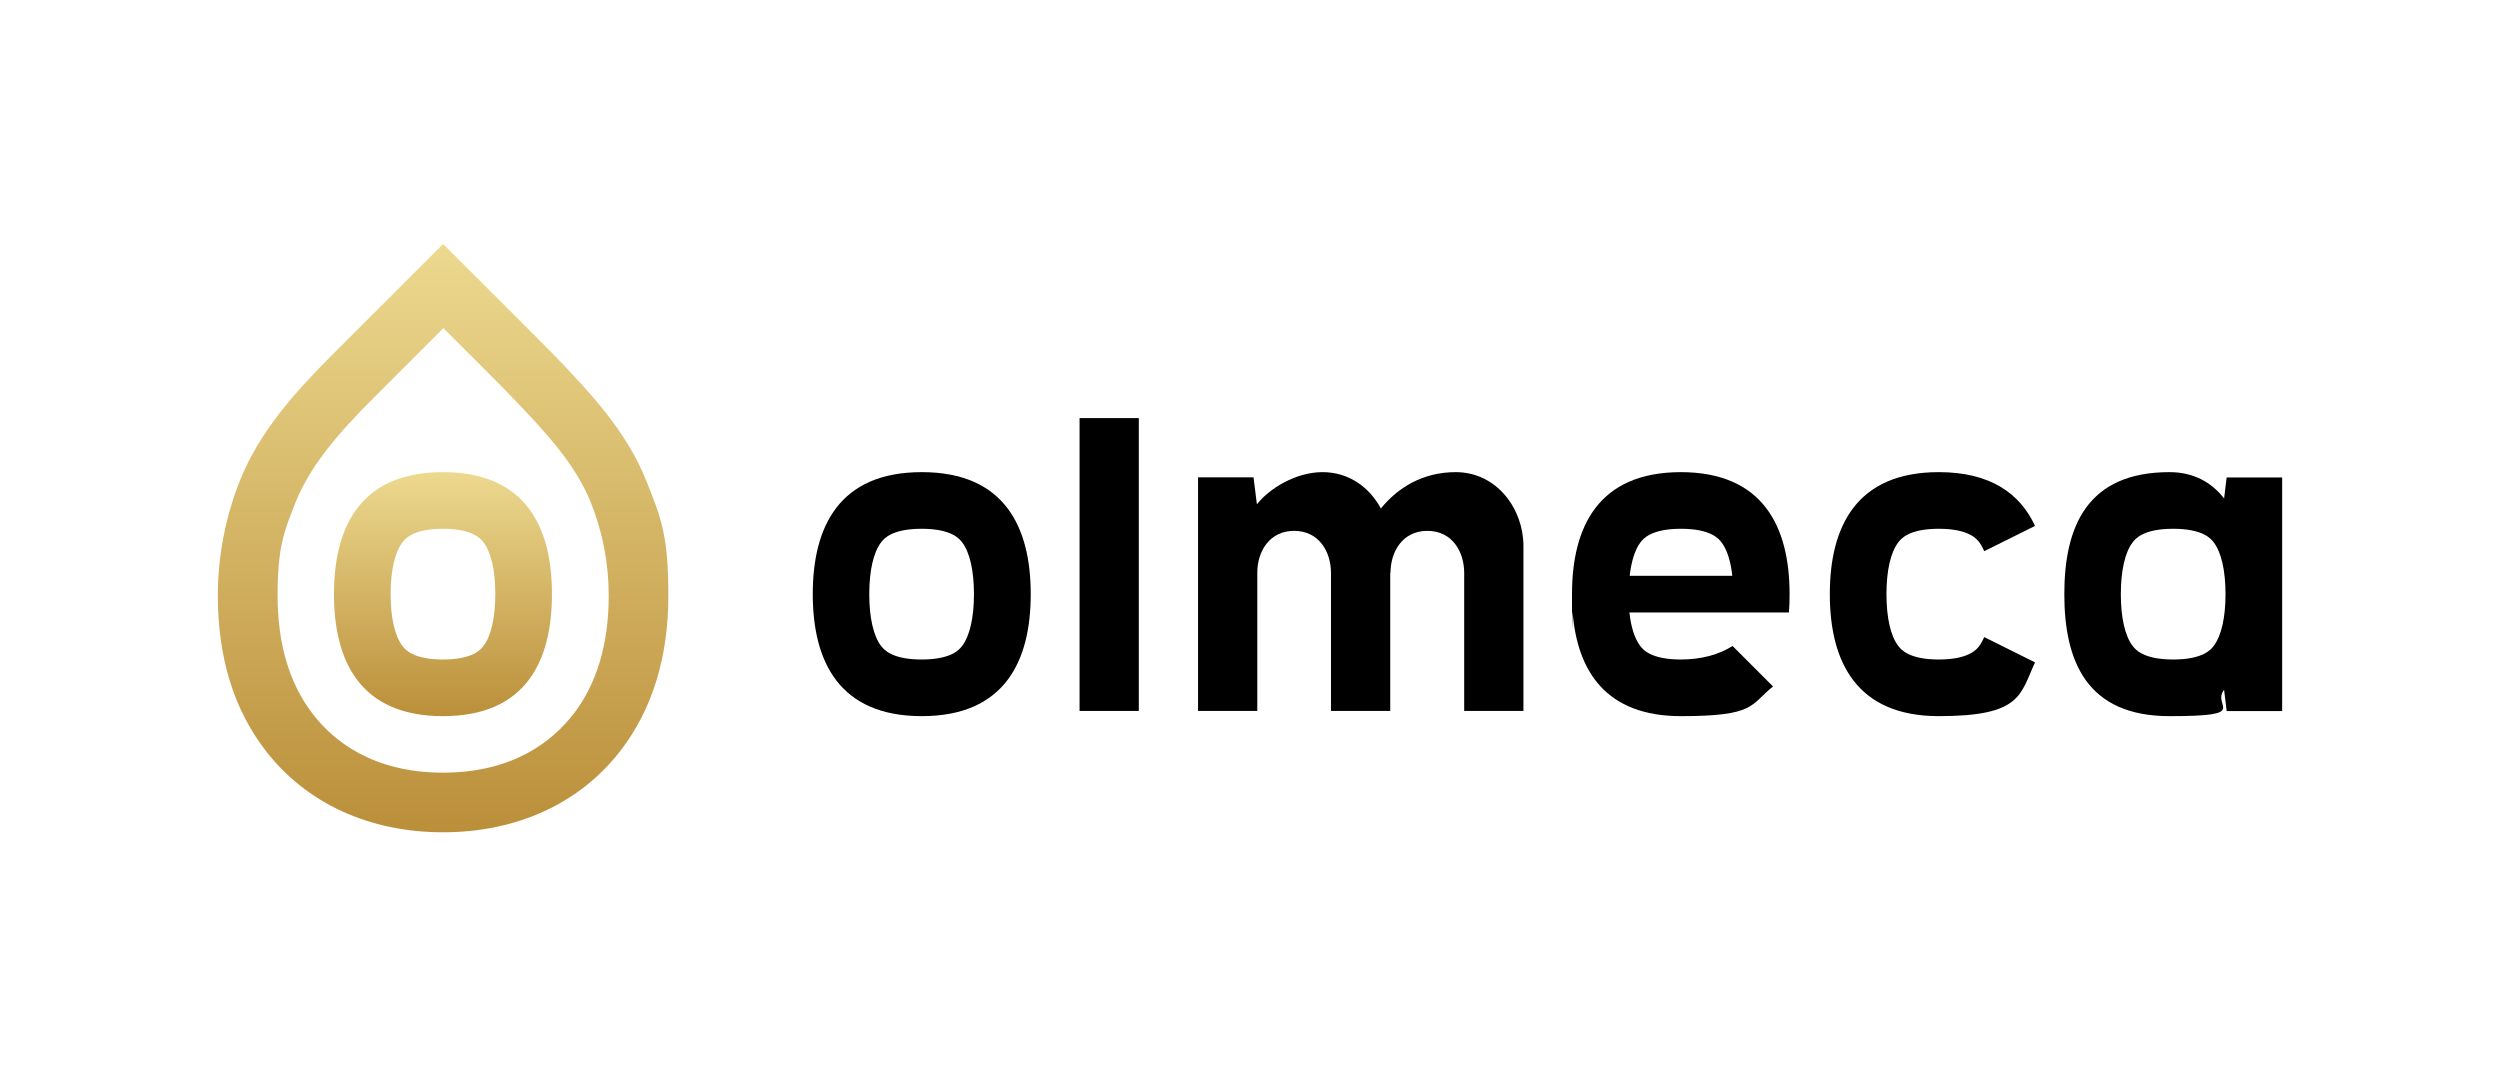 <svg xmlns="http://www.w3.org/2000/svg" xmlns:xlink="http://www.w3.org/1999/xlink" id="Layer_11" viewBox="0 0 1920 826.5"><defs><style>      .st0 {        fill: url(#Degradado_sin_nombre_4);      }      .st1 {        fill: url(#Degradado_sin_nombre_41);      }    </style><linearGradient id="Degradado_sin_nombre_4" data-name="Degradado sin nombre 4" x1="340.3" y1="639.1" x2="340.3" y2="187.4" gradientUnits="userSpaceOnUse"><stop offset="0" stop-color="#bb8f3a"></stop><stop offset="1" stop-color="#ecd98f"></stop></linearGradient><linearGradient id="Degradado_sin_nombre_41" data-name="Degradado sin nombre 4" x1="340.2" y1="550" x2="340.2" y2="362.6" xlink:href="#Degradado_sin_nombre_4"></linearGradient></defs><g><path d="M707.9,362.6c-63.4,0-83.7,41.9-83.7,93.7,0,51.7,20.3,93.7,83.7,93.7s83.7-41.9,83.7-93.7-20.3-93.7-83.7-93.7ZM738.9,496.1c-2,2.6-8,10.4-31.1,10.4s-29.1-7.8-31.1-10.4c-5.9-7.6-9.1-21.8-9.1-39.8s3.2-32.1,9.1-39.8c2-2.6,8-10.4,31.1-10.4s29.1,7.8,31.1,10.4c5.9,7.6,9.1,21.8,9.1,39.8s-3.2,32.1-9.1,39.8Z"></path><rect x="829.1" y="321.1" width="45.5" height="224.9"></rect><path d="M1118,362.6c-25.6,0-44.6,12.1-57.5,27.9-8.6-16-24.3-27.9-44.8-27.9s-40.8,12.5-50.4,24.7l-2.6-20.7h-42.6v179.4h45.5v-106.2c0-16.1,9.2-32.1,28.3-32.1s28.3,16.1,28.3,32.3v106h45.5v-106.3l.2.3c0-16.1,9.1-32.3,28.3-32.3s28.3,16.1,28.3,32.3v106h45.5v-126.7c0-28.4-20.4-56.7-52-56.7Z"></path><path d="M1291,362.6c-63.4,0-83.7,41.9-83.7,93.7s.2,9.5.5,14.1c3.6,45,25.6,79.6,83.1,79.6s53-8.6,70.8-22.8l-31.1-31.1c-10.2,6.6-23.9,10.4-39.8,10.4-23.1,0-29.1-7.8-31.1-10.4-4.2-5.5-7.1-14.4-8.3-25.7h122.5c.4-4.6.5-9.3.5-14.1,0-51.7-20.3-93.7-83.7-93.7ZM1251.6,442.2c1.3-11.3,4.1-20.2,8.3-25.7,2-2.6,8-10.4,31.1-10.4s29.1,7.8,31.1,10.4c4.2,5.5,7.1,14.4,8.3,25.7h-78.8Z"></path><path d="M1489,406.1c23.1,0,29.1,7.8,31.1,10.4,1.4,1.9,2.7,4.2,3.8,6.8l39-19.4c-11.5-24.9-34.3-41.3-73.9-41.3-63.4,0-83.7,41.9-83.7,93.7,0,51.7,20.3,93.7,83.7,93.7s62.4-16.4,73.9-41.3l-39-19.4c-1.1,2.6-2.4,4.9-3.8,6.8-2,2.6-8,10.4-31.1,10.4s-29.1-7.8-31.1-10.4c-5.9-7.6-9.1-21.8-9.1-39.8s3.2-32.1,9.1-39.8c2-2.6,8-10.4,31.1-10.4Z"></path><path d="M1710.1,366.6l-2,16.2c-9.9-12.7-23.8-20.2-41.9-20.2-63.4,0-80.8,41.9-80.8,93.7s17.4,93.7,80.8,93.7,31.9-7.6,41.9-20.2l2,16.3h42.6v-179.4h-42.6ZM1700.1,496.1c-2,2.6-8,10.4-31.1,10.4s-29.1-7.8-31.1-10.4c-5.9-7.6-9.1-21.8-9.1-39.8s3.2-32.1,9.1-39.8c2-2.6,8-10.4,31.1-10.4s29.1,7.8,31.1,10.4c5.9,7.6,9.1,21.8,9.1,39.8s-3.2,32.1-9.1,39.8Z"></path></g><g><path class="st0" d="M496.4,369.4c-15.3-38.6-44.1-68.7-69.5-95.3-7.5-7.8-86.6-86.7-86.6-86.7l-86,86c-27.6,27.6-55.3,58.4-70.2,96.1-11.1,28.1-16.8,57.8-16.8,88.1,0,47.1,12.2,87,36.4,118.5,31.2,40.7,79.7,63.1,136.6,63.1s105.4-22.4,136.6-63.1c24.1-31.5,36.4-71.4,36.4-118.5s-5.7-59.9-16.8-88.1ZM440.5,548.2c-15.8,20.6-46,45.2-100.2,45.2h0c-54.2,0-84.4-24.6-100.2-45.2-17.9-23.3-26.9-53.8-26.9-90.7s4.7-48.8,13.6-71.2c11.7-29.6,34.6-55.1,60-80.6,23.5-23.5,49.6-49.6,53.7-53.7,20.9,20.8,44.7,44.6,53.4,53.7,24.9,26,48.3,51,60,80.6,8.9,22.4,13.6,46,13.6,71.2,0,36.9-9.1,67.4-26.9,90.7Z"></path><path class="st1" d="M340.2,362.6c-63.4,0-83.7,42-83.7,93.7s20.3,93.7,83.7,93.7,83.7-42,83.7-93.7c0-51.7-20.3-93.7-83.7-93.7ZM371.3,496.1c-2,2.6-8,10.4-31.1,10.4s-29.1-7.8-31.1-10.4c-5.9-7.6-9.1-21.8-9.1-39.8s3.2-32.1,9.1-39.8c2-2.6,8-10.4,31.1-10.4s29.1,7.8,31.1,10.4c5.9,7.6,9.1,21.8,9.1,39.8s-3.2,32.1-9.1,39.8Z"></path></g></svg>